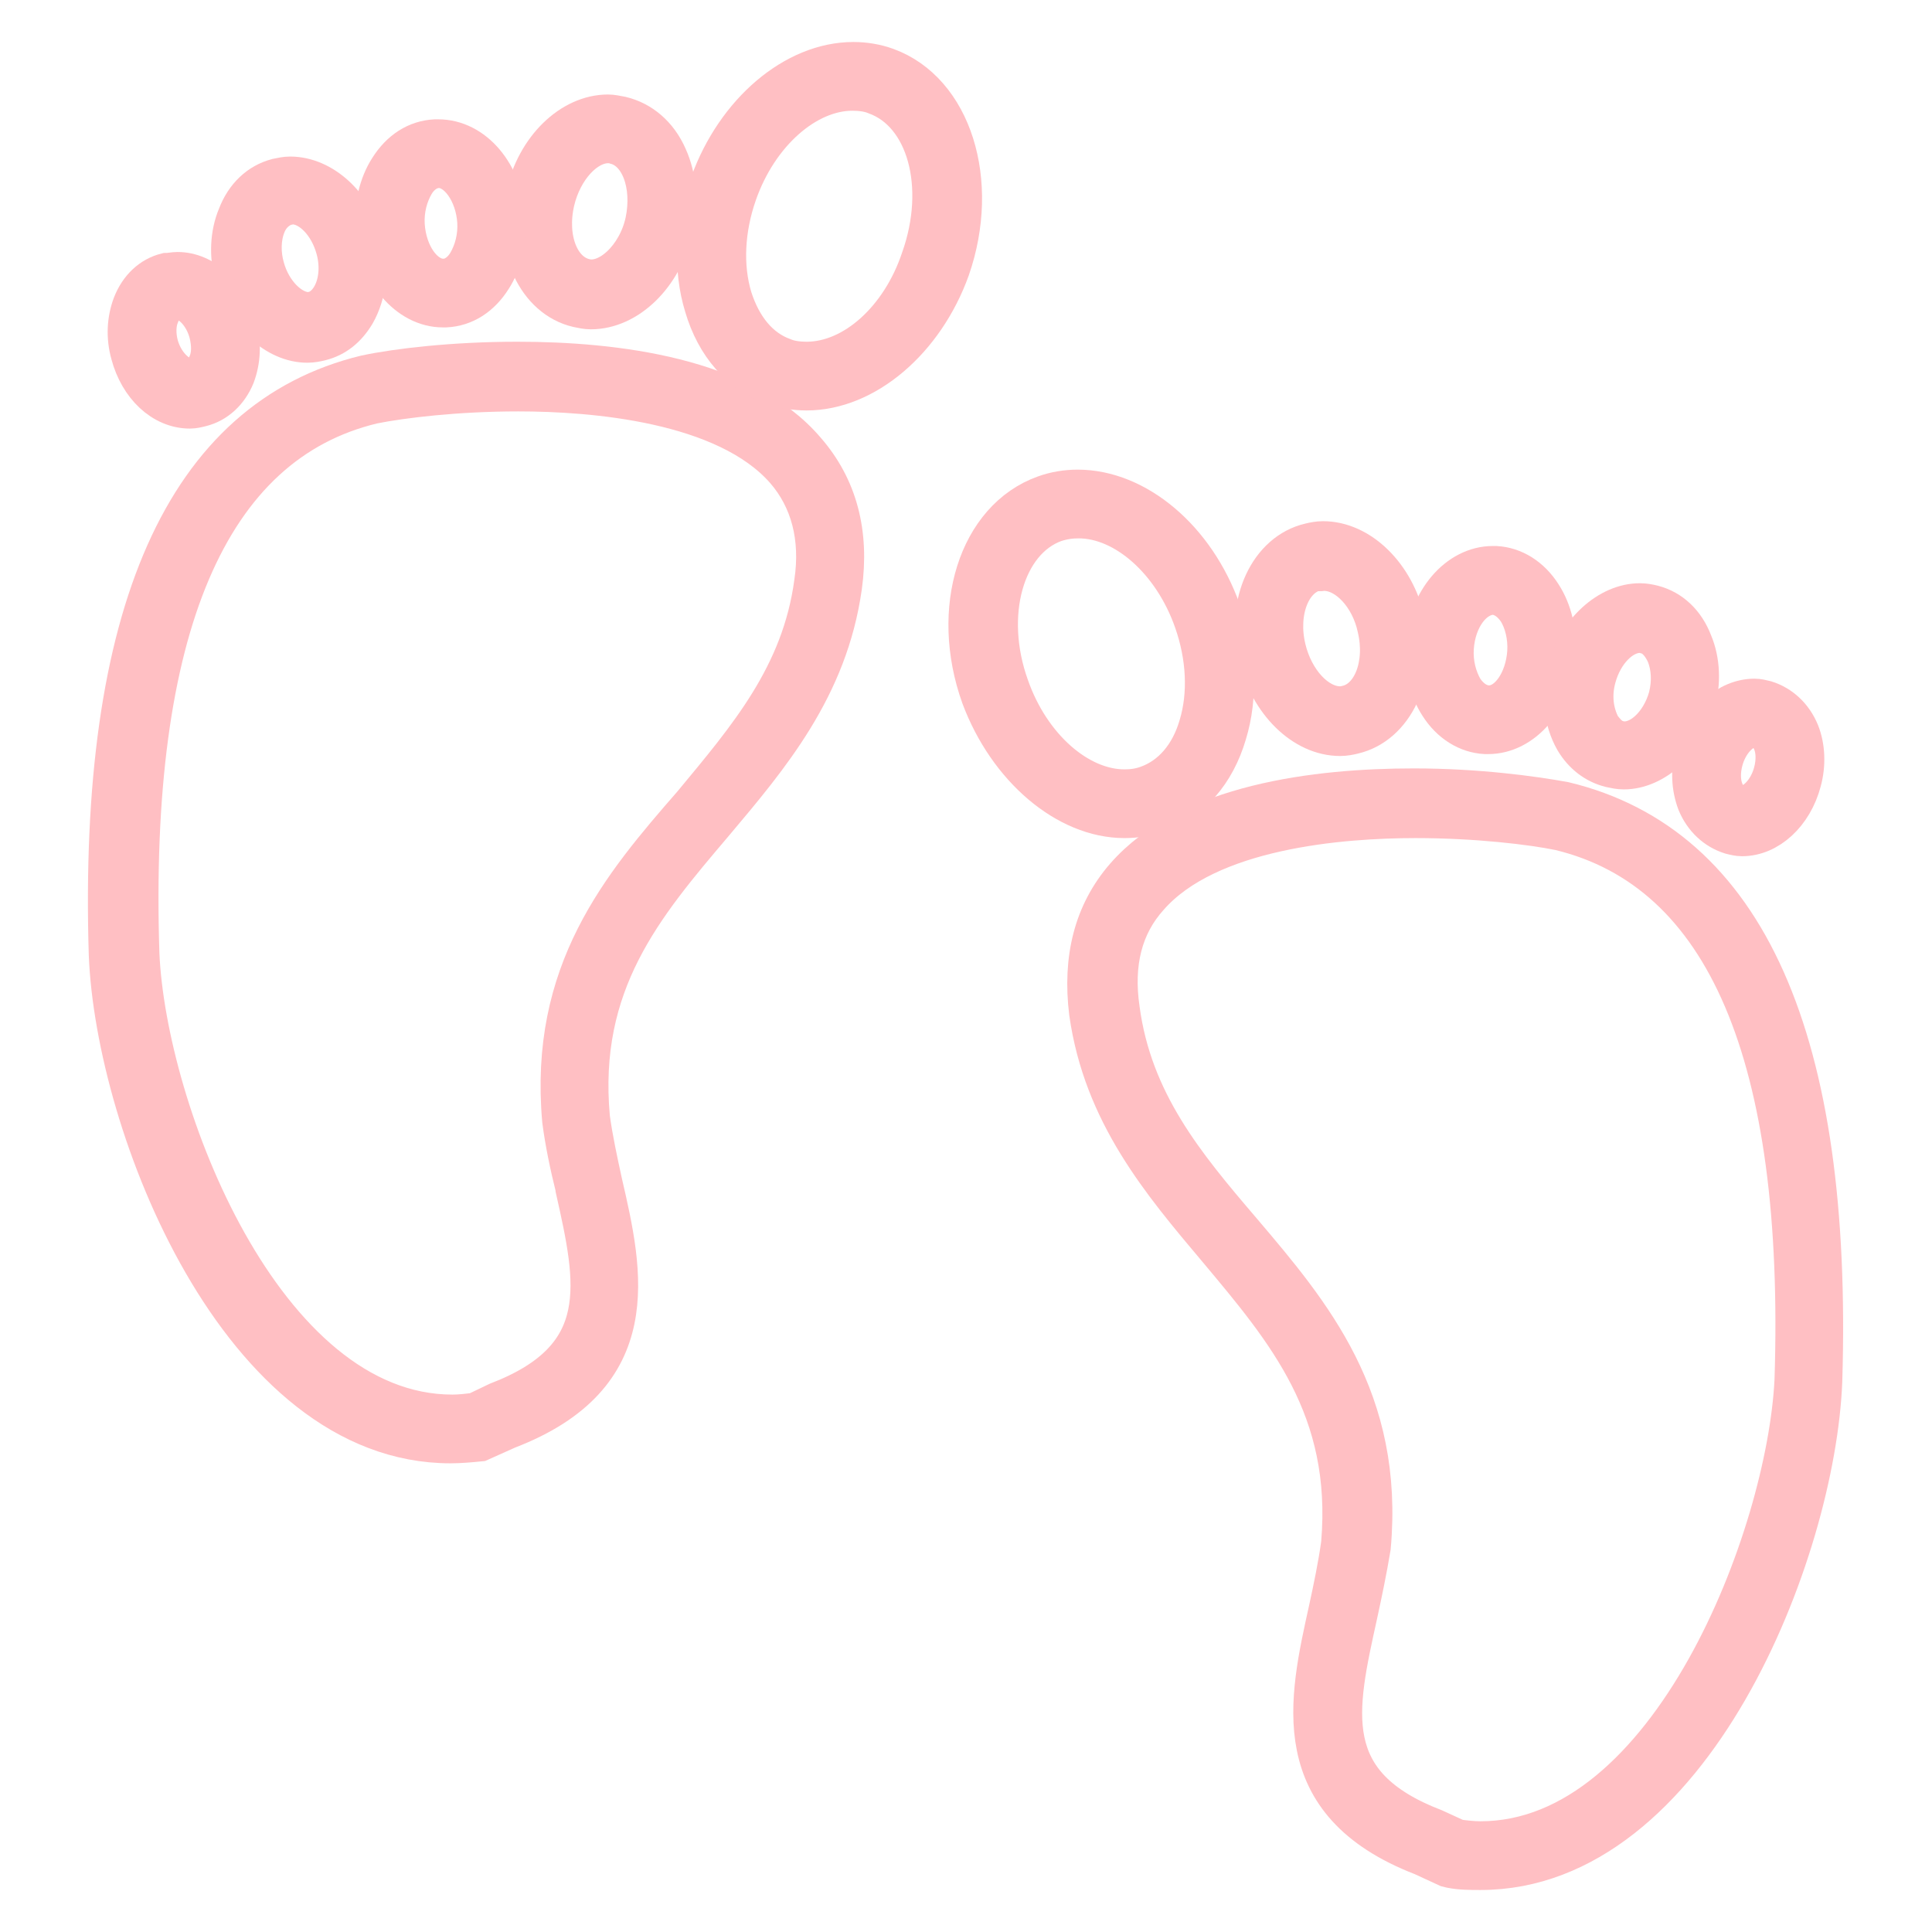 <?xml version="1.0" encoding="utf-8"?>
<!-- Generator: Adobe Illustrator 21.0.0, SVG Export Plug-In . SVG Version: 6.00 Build 0)  -->
<svg version="1.1" id="Capa_1" xmlns="http://www.w3.org/2000/svg" xmlns:xlink="http://www.w3.org/1999/xlink" x="0px" y="0px"
	 viewBox="0 0 202.4 202.4" style="enable-background:new 0 0 202.4 202.4;" xml:space="preserve">
<style type="text/css">
	.st0{fill:#FFBFC3;stroke:#FFBFC3;stroke-width:4;stroke-miterlimit:10;}
</style>
<g>
	<g>
		<path class="st0" d="M54.2,37.8c-6.7,0-12.6,0.7-15.9,1.4c-19,4.6-28.1,25.1-27,60.8c0.7,17.9,13.7,51.3,35.9,51.3
			c1,0,2.1-0.1,3.1-0.2l2.9-1.3c14.6-5.6,12.2-16.4,10-25.9c-0.5-2.3-1-4.6-1.3-6.8c-1.3-14.1,5.6-22.2,12.9-30.8
			c5.9-7,12-14.2,13.5-24.8c0.8-5.7-0.5-10.5-3.8-14.3C77.9,39.4,64.4,37.8,54.2,37.8z M58.8,117.4c0.3,2.3,0.8,4.7,1.4,7.1l0,0.1
			c2.2,9.8,3.9,17.6-8.1,22.2l-2.3,1.1c-0.8,0.1-1.6,0.2-2.4,0.2c-19.8,0-32-31.8-32.7-48.2c-1.1-34,7.2-53.4,24.4-57.5
			c3-0.6,8.7-1.3,15.2-1.3c7.8,0,21.7,1.1,27.9,8.2c2.6,3,3.7,7,3,11.7c-1.3,9.7-6.9,16.2-12.7,23.2C65,92.8,57.4,101.8,58.8,117.4z
			 M60.6,124.5L60.6,124.5L60.6,124.5L60.6,124.5z"/>
		<path class="st0" d="M92.9,7c-1.1-0.4-2.3-0.6-3.5-0.6c-6.2,0-12.4,5.3-15.1,12.8c-1.6,4.4-1.8,9-0.6,12.9
			c1.2,4.1,3.8,7.1,7.3,8.3c1.1,0.4,2.3,0.6,3.5,0.6c6.2,0,12.4-5.3,15.1-12.8C102.8,19,99.8,9.5,92.9,7z M84.5,37.8
			c-0.8,0-1.7-0.1-2.4-0.4c-2.5-0.9-4.3-3.1-5.3-6.2c-1-3.3-0.8-7.2,0.5-10.9c2.2-6.3,7.2-10.7,12-10.7c0.8,0,1.7,0.1,2.4,0.4
			c5.3,1.9,7.4,9.5,4.7,17.1C94.3,33.4,89.4,37.8,84.5,37.8z"/>
		<path class="st0" d="M60.5,32.3c0.5,0.1,0.9,0.2,1.4,0.2c3.9,0,7.6-3.6,8.7-8.5c0.6-2.7,0.4-5.4-0.6-7.6c-1-2.3-2.8-3.8-4.9-4.3
			c-0.5-0.1-1-0.2-1.4-0.2c-3.9,0-7.6,3.6-8.7,8.5C53.7,26,56.2,31.3,60.5,32.3z M58.2,21.1c0.8-3.4,3.2-6,5.5-6
			c0.2,0,0.5,0,0.7,0.1c2.6,0.6,3.9,4.2,3.1,8c-0.8,3.7-3.8,6.5-6.2,5.9C58.7,28.5,57.3,25,58.2,21.1z"/>
		<path class="st0" d="M46.4,32.3L46.4,32.3l0.3,0c2-0.1,3.7-1.2,4.9-3.1c1.1-1.7,1.6-3.9,1.5-6.2c-0.3-4.8-3.4-8.5-7.2-8.5l-0.3,0
			c-2,0.1-3.7,1.2-4.9,3.1c-1.1,1.7-1.6,3.9-1.5,6.2C39.5,28.5,42.7,32.3,46.4,32.3z M42.5,23.6c-0.1-1.6,0.3-3.1,1-4.3
			c0.6-1,1.5-1.6,2.5-1.6c1.9,0,3.7,2.5,3.9,5.5c0.1,1.6-0.3,3.1-1,4.3c-0.6,1-1.5,1.6-2.4,1.6l-0.2,0C44.4,29,42.7,26.6,42.5,23.6z
			"/>
		<path class="st0" d="M32.2,36c0.5,0,1-0.1,1.4-0.2c1.6-0.4,2.8-1.4,3.7-2.9c1.2-2.1,1.5-4.8,0.8-7.5c-1-4-4.3-7-7.7-7
			c-0.5,0-0.9,0.1-1.4,0.2c-1.9,0.5-3.4,1.9-4.2,4c-0.8,1.9-0.9,4.2-0.3,6.4C25.7,33,28.9,36,32.2,36z M27.9,23.7
			c0.4-1.1,1.2-1.8,2.1-2.1c0.2,0,0.4-0.1,0.6-0.1c1.9,0,3.8,2,4.5,4.6c0.5,1.8,0.3,3.7-0.5,5c-0.3,0.5-0.9,1.2-1.7,1.4
			c-0.2,0.1-0.4,0.1-0.6,0.1c-1.8,0-3.8-2-4.5-4.6C27.4,26.6,27.4,25,27.9,23.7z"/>
		<path class="st0" d="M19.9,42.9c0.4,0,0.8-0.1,1.2-0.2c1.6-0.4,2.9-1.6,3.6-3.3c0.6-1.6,0.7-3.4,0.2-5.2c-0.9-3.4-3.5-5.8-6.3-5.8
			c-0.4,0-0.8,0.1-1.2,0.1c-1.6,0.4-2.9,1.6-3.6,3.4c-0.6,1.6-0.7,3.4-0.2,5.2C14.5,40.5,17,42.9,19.9,42.9z M16.8,33
			c0.3-0.8,0.8-1.3,1.4-1.4c0.1,0,0.3-0.1,0.4-0.1c1.3,0,2.7,1.5,3.2,3.4c0.3,1.2,0.3,2.3-0.1,3.2c-0.3,0.8-0.8,1.3-1.4,1.4
			c-1.3,0.3-3-1.2-3.6-3.3C16.4,35.1,16.4,33.9,16.8,33z"/>
		<path class="st0" d="M163.9,83.9c-3.3-0.6-9.1-1.4-15.8-1.4c-10.1,0-23.6,1.6-30.3,9.3c-3.3,3.8-4.5,8.6-3.8,14.3
			c1.5,10.6,7.6,17.8,13.5,24.8c7.2,8.6,14.1,16.7,12.9,30.8c-0.3,2.2-0.8,4.6-1.3,6.9c-2.1,9.5-4.6,20.3,9.9,25.9l2.6,1.2l0.4,0.1
			c1,0.2,2.1,0.2,3.1,0.2c22.2,0,35.2-33.4,35.9-51.3C192.1,108.9,183,88.5,163.9,83.9z M155.1,192.8c-0.8,0-1.6-0.1-2.4-0.2
			l-2.4-1.1c-12-4.6-10.2-12.3-8-22.3c0.5-2.3,1-4.7,1.4-7.1c1.4-15.5-6.2-24.5-13.6-33.2c-5.9-6.9-11.4-13.5-12.7-23.2
			c-0.7-4.8,0.3-8.7,3-11.7c6.2-7.1,20.1-8.2,27.9-8.2c6.4,0,12.2,0.7,15.1,1.3c17.3,4.2,25.6,23.5,24.5,57.5
			C187.1,160.9,174.9,192.8,155.1,192.8z"/>
		<path class="st0" d="M117.8,85.8c1.2,0,2.4-0.2,3.5-0.6c3.5-1.2,6.1-4.2,7.3-8.3c1.2-3.9,1-8.5-0.6-12.9
			c-2.7-7.6-8.9-12.8-15.1-12.8c-1.2,0-2.4,0.2-3.5,0.6c-7,2.5-10,12-6.7,21.2C105.5,80.5,111.7,85.8,117.8,85.8L117.8,85.8z
			 M113,54.4c4.8,0,9.8,4.4,12,10.7c1.3,3.7,1.5,7.6,0.5,10.9c-0.9,3.1-2.8,5.3-5.3,6.2c-0.8,0.3-1.6,0.4-2.4,0.4
			c-4.8,0-9.8-4.4-12-10.7c-2.7-7.5-0.5-15.2,4.7-17.1C111.4,54.5,112.2,54.4,113,54.4z"/>
		<path class="st0" d="M140.4,77.2c0.5,0,1-0.1,1.4-0.2c4.3-1,6.8-6.3,5.5-11.9c-1.1-4.9-4.8-8.5-8.7-8.5c-0.5,0-1,0.1-1.4,0.2
			c-4.3,1-6.8,6.3-5.5,11.9C132.9,73.6,136.5,77.2,140.4,77.2z M138.7,59.9c2.4,0,4.8,2.6,5.5,5.9c0.9,3.8-0.5,7.4-3.1,8
			c-0.2,0.1-0.4,0.1-0.7,0.1c-2.4,0-4.8-2.6-5.6-6c-0.9-3.8,0.5-7.4,3.1-8C138.2,60,138.4,59.9,138.7,59.9z"/>
		<path class="st0" d="M155.6,77l0.3,0c3.7,0,6.9-3.7,7.2-8.5c0.1-2.3-0.4-4.5-1.5-6.2c-1.2-1.9-3-3-4.9-3.1l-0.3,0
			c-3.7,0-6.9,3.7-7.2,8.5c-0.1,2.3,0.4,4.5,1.5,6.2C151.9,75.8,153.7,76.9,155.6,77z M152.4,67.9c0.2-3.1,2-5.5,4.1-5.5
			c0.9,0.1,1.7,0.6,2.4,1.6c0.7,1.1,1.1,2.7,1,4.3c-0.2,3-1.9,5.5-3.9,5.5h-0.2c-0.9-0.1-1.7-0.6-2.4-1.6
			C152.7,71,152.3,69.5,152.4,67.9z"/>
		<path class="st0" d="M168.7,80.5c0.5,0.1,0.9,0.2,1.4,0.2c3.3,0,6.5-3,7.6-7c0.6-2.2,0.5-4.5-0.3-6.4c-0.8-2.1-2.3-3.5-4.2-4
			c-0.4-0.1-0.9-0.2-1.4-0.2c-3.3,0-6.6,3-7.7,7c-0.7,2.7-0.4,5.4,0.8,7.5C165.8,79.1,167.1,80.1,168.7,80.5z M167.3,71
			c0.7-2.6,2.6-4.6,4.5-4.6c0.2,0,0.4,0,0.6,0.1c0.9,0.2,1.6,1,2.1,2.1c0.5,1.3,0.6,2.8,0.2,4.4c-0.8,2.9-3.1,5-5.1,4.5
			c-0.9-0.2-1.4-0.9-1.8-1.4C167,74.6,166.8,72.8,167.3,71z"/>
		<path class="st0" d="M177.7,84.1c0.7,1.7,2,2.9,3.6,3.4c0.4,0.1,0.8,0.2,1.2,0.2c2.8,0,5.4-2.4,6.3-5.8c0.5-1.8,0.4-3.7-0.2-5.2
			c-0.7-1.7-2-2.9-3.6-3.4c-0.4-0.1-0.8-0.2-1.2-0.2c-2.8,0-5.5,2.4-6.3,5.8C177,80.7,177.1,82.5,177.7,84.1z M180.6,79.7
			c0.5-1.9,1.9-3.4,3.2-3.4c0.1,0,0.3,0,0.4,0c0.6,0.2,1.1,0.7,1.4,1.4c0.4,0.9,0.4,2.1,0.1,3.2c-0.5,1.9-1.9,3.4-3.2,3.4
			c-0.1,0-0.3,0-0.4,0c-0.6-0.2-1.1-0.7-1.4-1.4C180.3,82,180.3,80.8,180.6,79.7z"/>
	</g>
</g>
</svg>
